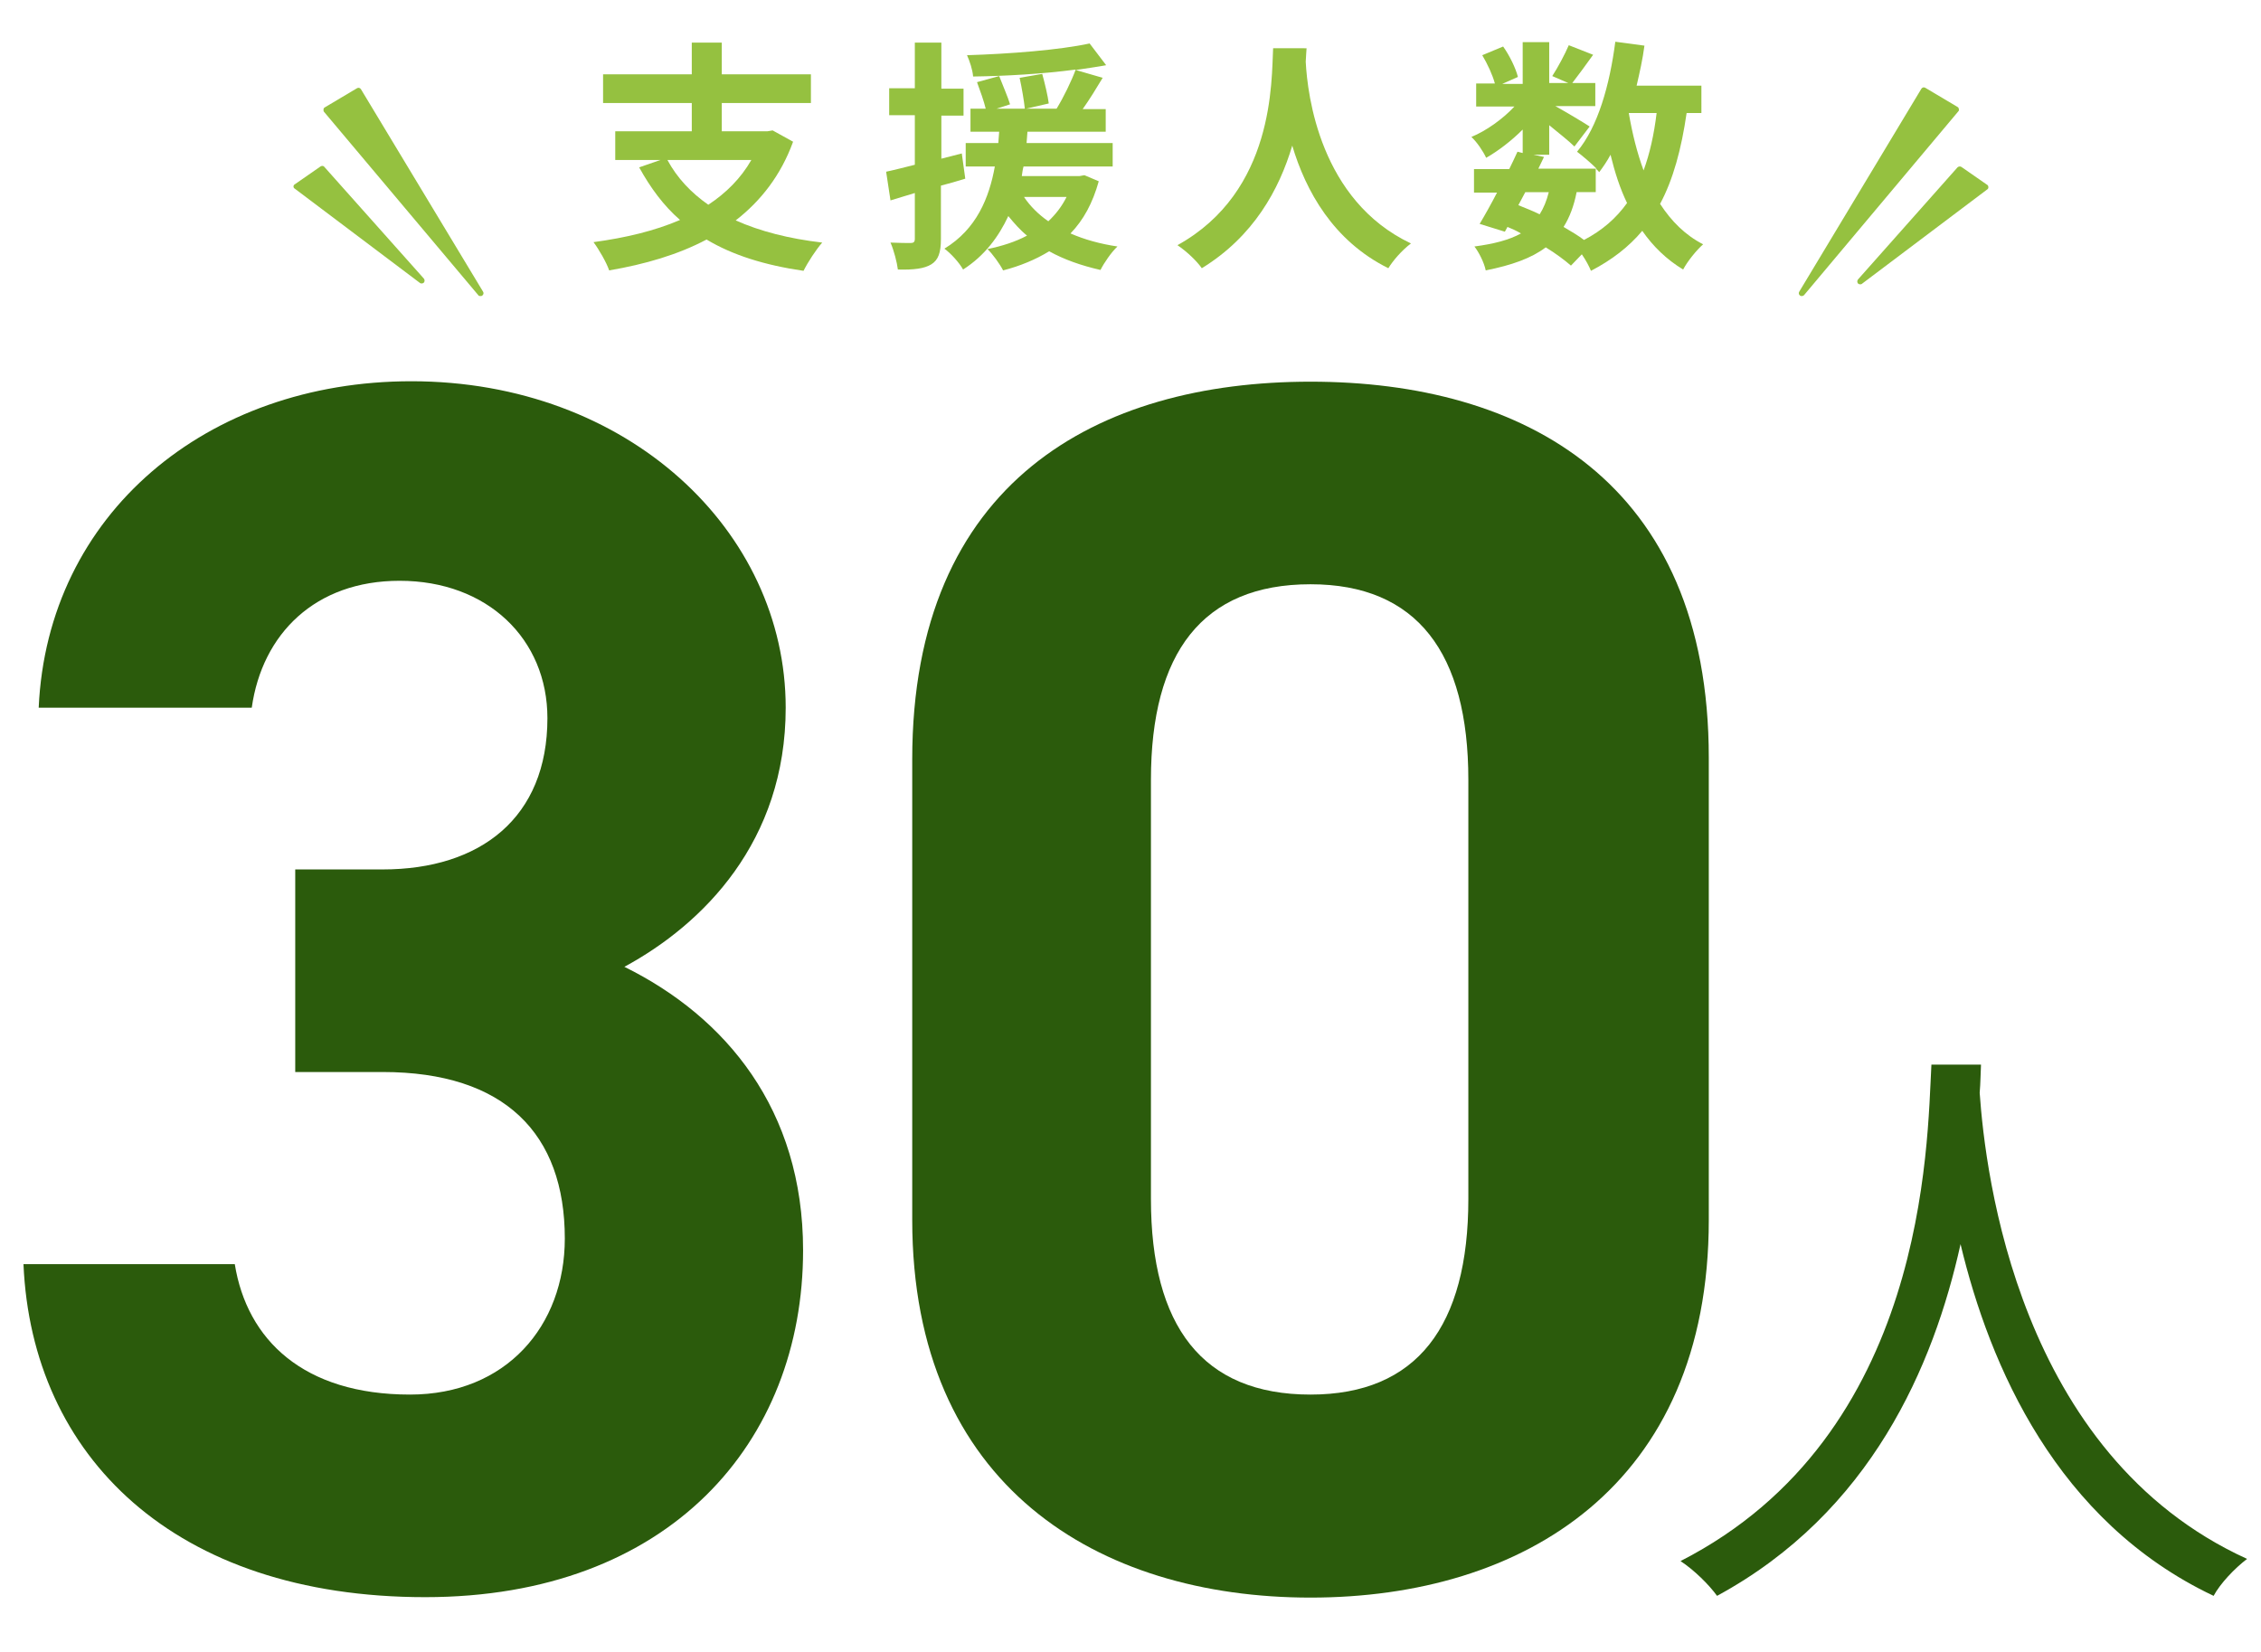<?xml version="1.0" encoding="utf-8"?>
<!-- Generator: Adobe Illustrator 27.4.1, SVG Export Plug-In . SVG Version: 6.00 Build 0)  -->
<svg version="1.1" id="レイヤー_1" xmlns="http://www.w3.org/2000/svg" xmlns:xlink="http://www.w3.org/1999/xlink" x="0px"
	 y="0px" viewBox="0 0 520 380" style="enable-background:new 0 0 520 380;" xml:space="preserve">
<style type="text/css">
	.st0{fill:none;stroke:#FFEC32;stroke-width:19.991;stroke-miterlimit:10;}
	.st1{fill:#2B5B0C;}
	.st2{fill:#95C140;}
</style>
<path class="st0" d="M-135.2,196.9"/>
<g>
	<path class="st1" d="M455.6,245c-0.1,1.8-0.1,4.1-0.3,6.4c1.3,18.5,8.8,83.2,61.5,107.2c-2.9,2.2-6.2,5.7-7.7,8.5
		c-36.1-17.1-51.5-52.9-58.2-80.9c-6.2,28-20.6,61.7-56,80.9c-1.8-2.5-5.2-5.9-8.4-8c56.7-29,56.7-95.8,57.7-114.2H455.6z"/>
</g>
<g>
	<g>
		<path class="st2" d="M83,20.5c-0.2-0.3-0.6-0.4-0.9-0.2l-7.4,4.4c-0.2,0.1-0.3,0.3-0.3,0.5c0,0.2,0,0.4,0.1,0.5L110,67.9
			c0.1,0.2,0.3,0.2,0.5,0.2c0.1,0,0.3,0,0.4-0.1c0.3-0.2,0.4-0.6,0.2-0.9L83,20.5z"/>
		<path class="st2" d="M74.6,38.4c-0.2-0.3-0.6-0.3-0.9-0.1l-5.9,4.1c-0.2,0.1-0.3,0.3-0.3,0.5c0,0.2,0.1,0.4,0.3,0.5l28.8,21.7
			c0.1,0.1,0.3,0.1,0.4,0.1c0.2,0,0.4-0.1,0.5-0.2c0.2-0.3,0.2-0.6,0-0.9L74.6,38.4z"/>
	</g>
	<path class="st2" d="M450.5,25.1c0-0.2-0.1-0.4-0.3-0.5l-7.4-4.4c-0.3-0.2-0.7-0.1-0.9,0.2l-28.1,46.7c-0.2,0.3-0.1,0.7,0.2,0.9
		c0.1,0.1,0.3,0.1,0.4,0.1c0.2,0,0.4-0.1,0.5-0.2l35.5-42.3C450.5,25.5,450.6,25.3,450.5,25.1z"/>
	<path class="st2" d="M457,42.5l-5.9-4.1c-0.3-0.2-0.7-0.1-0.9,0.1l-22.9,25.8c-0.2,0.3-0.2,0.6,0,0.9c0.1,0.1,0.3,0.2,0.5,0.2
		c0.1,0,0.3,0,0.4-0.1l28.8-21.7c0.2-0.1,0.3-0.3,0.3-0.5C457.3,42.8,457.2,42.6,457,42.5z"/>
</g>
<g>
	<g>
		<path class="st2" d="M182.4,32.6c-2.8,7.7-7.4,13.6-13.2,18.1c5.6,2.5,12.2,4.2,19.9,5.1c-1.4,1.6-3.3,4.5-4.3,6.5
			c-8.9-1.3-16.3-3.6-22.3-7.2c-6.6,3.5-14.2,5.7-22.4,7.1c-0.6-1.8-2.4-4.9-3.6-6.5c7.4-1,14.1-2.6,19.9-5.1
			c-3.8-3.3-6.8-7.4-9.4-12.1l4.9-1.7h-10.4v-6.6h17.6v-6.5h-20.4v-6.6h20.4V9.8h6.9v7.3h20.5v6.6h-20.5v6.5h10.5l1.2-0.2
			L182.4,32.6z M153.5,36.8c2.2,4.1,5.4,7.5,9.4,10.3c4.1-2.7,7.5-6.1,9.9-10.3H153.5z"/>
		<path class="st2" d="M222,41.1c-1.9,0.6-3.7,1.1-5.6,1.6V55c0,3.1-0.6,4.8-2.2,5.8s-4.1,1.3-7.7,1.2c-0.2-1.6-0.9-4.4-1.7-6.2
			c2,0.1,3.9,0.1,4.6,0.1c0.7,0,1-0.2,1-1V44.4l-5.6,1.7l-1-6.6c1.9-0.4,4.2-1,6.6-1.6V26.5h-5.9v-6.2h5.9V9.8h6.1v10.6h5.1v6.2
			h-5.1v9.9l4.7-1.2L222,41.1z M252.7,41.7c-1.4,5-3.5,8.9-6.5,12c3.2,1.4,6.8,2.4,10.8,3c-1.4,1.3-3.1,3.8-3.9,5.4
			c-4.4-1-8.4-2.4-11.8-4.3c-3.1,1.9-6.7,3.4-10.6,4.4c-0.7-1.4-2.5-3.9-3.6-4.9c3.4-0.7,6.5-1.7,9.1-3.1c-1.6-1.3-3-2.9-4.3-4.5
			c-2.2,4.7-5.4,9.1-10.4,12.3c-0.9-1.6-2.8-3.7-4.3-4.8c7.4-4.5,10.3-11.7,11.6-18.9h-6.7v-5.4h7.5c0.1-0.9,0.1-1.8,0.2-2.6h-6.6
			V25h3.5c-0.4-1.7-1.3-4.2-2-6.1l5.1-1.4c0.8,2.1,2,4.8,2.5,6.5l-3.1,1h6.5c-0.2-1.9-0.7-4.8-1.2-7.1l5.2-0.9
			c0.6,2.2,1.3,5.1,1.5,6.8l-5.2,1.2h7c1.6-2.6,3.4-6.3,4.4-9c-7.5,1-16.1,1.5-23.6,1.6c-0.1-1.5-0.8-3.6-1.4-4.9
			c9.8-0.3,21.3-1.2,28.2-2.7l3.8,5c-2.1,0.4-4.4,0.7-7,1.1l6.2,1.8c-1.5,2.5-3.1,5.1-4.6,7.2h5.3v5.2h-18c-0.1,0.9-0.1,1.7-0.2,2.6
			h19.8v5.4h-20.5c-0.2,0.7-0.3,1.5-0.4,2.2h13.3l1.1-0.2L252.7,41.7z M235.5,45.3c1.4,2.1,3.3,4,5.6,5.6c1.7-1.6,3.1-3.4,4.2-5.6
			H235.5z"/>
		<path class="st2" d="M300.5,11c-0.1,0.9-0.1,2-0.2,3.2c0.4,7.7,3.3,31.9,24.2,41.8c-2.1,1.6-4.1,3.9-5.2,5.7
			c-12.7-6.3-19-17.8-22.1-28.2c-3,10.1-8.9,20.9-20.8,28.2c-1.2-1.7-3.4-3.8-5.6-5.3c22.4-12.4,21.6-37.9,22-45.3H300.5z"/>
		<path class="st2" d="M387.9,26c-1.2,8.3-3.1,15.3-6.1,20.9c2.6,4,5.8,7.2,9.9,9.3c-1.5,1.3-3.6,3.9-4.6,5.8
			c-3.8-2.3-6.9-5.3-9.4-8.9c-3.1,3.7-7,6.7-11.8,9.2c-0.4-1-1.2-2.5-2.1-3.8l-2.5,2.6c-1.5-1.3-3.5-2.8-5.8-4.2
			c-3.3,2.5-7.8,4.1-13.8,5.3c-0.4-1.9-1.6-4.2-2.6-5.5c4.5-0.6,8-1.5,10.7-3c-1-0.6-2.1-1.1-3.1-1.5l-0.6,1.1l-5.8-1.8
			c1.2-2,2.6-4.5,4-7.2h-5.3v-5.4h8.1c0.7-1.4,1.3-2.7,1.9-4l1.2,0.3v-5.4c-2.6,2.6-5.6,4.9-8.4,6.5c-0.7-1.5-2.1-3.6-3.4-4.8
			c3.4-1.4,7.2-4.1,9.9-7h-8.8v-5.3h4.3c-0.5-1.9-1.7-4.5-2.9-6.5l4.8-2c1.5,2.1,2.9,5,3.4,7l-3.6,1.6h4.7V9.7h6.1v9.4h4.4l-3.7-1.6
			c1.3-2,2.9-5,3.8-7.1l5.6,2.2c-1.7,2.4-3.5,4.8-4.8,6.5h5.3v5.3h-9.2c2.7,1.5,6.7,3.9,7.9,4.7l-3.5,4.6c-1.2-1.2-3.6-3.1-5.8-4.9
			v6.8h-3.6l2.4,0.5l-1.3,2.7h13.4c-1.3-1.3-3.3-3-4.5-3.9c4.8-5.7,7.5-15.3,8.8-25.3l6.7,0.9c-0.4,3.1-1.1,6.2-1.8,9.2h14.9V26
			H387.9z M349.2,47.2c1.7,0.7,3.3,1.3,4.9,2.1c0.9-1.4,1.6-3.1,2.1-5.1h-5.4L349.2,47.2z M362.6,44.2c-0.6,3.1-1.6,5.8-3,8
			c1.7,1,3.4,2,4.7,3c4.2-2.2,7.4-5,9.9-8.5c-1.6-3.3-2.8-7-3.8-11.1c-0.8,1.5-1.7,2.8-2.6,4c-0.2-0.2-0.4-0.5-0.8-0.8v5.4H362.6z
			 M374.6,26c0.8,4.7,1.9,9.1,3.4,13.2c1.4-3.8,2.4-8.2,3-13.2H374.6z"/>
	</g>
</g>
<g>
	<path class="st1" d="M67.9,200h20.1c22.5,0,37.9-11.9,37.9-34.8c0-18.2-13.8-31.6-34-31.6c-19.4,0-31.6,12.2-34,29.2h-49
		c2-44.6,38.7-75.1,85.7-75.1c49.8,0,86.1,34.4,86.1,75.1c0,30.8-19,49.8-37.1,59.6c23.3,11.5,41.1,32.8,41.1,65.2
		c0,44.2-30.8,79.8-86.9,79.8c-57.7,0-90.5-32.4-92.4-76.6h48.6c2.8,17.4,15.8,30,40.3,30c22.1,0,35.6-15.8,35.6-35.9
		c0-24.1-13.8-38.3-41.9-38.3H67.9V200z"/>
	<path class="st1" d="M393,280.6c0,61.2-42.7,86.9-91.6,86.9s-91.6-25.7-91.6-86.9V174.7c0-64,42.7-86.9,91.6-86.9
		s91.6,22.9,91.6,86.5V280.6z M301.4,134.4c-24.9,0-36.7,15.8-36.7,45v96.4c0,29.2,11.8,45,36.7,45c24.5,0,36.3-15.8,36.3-45v-96.4
		C337.7,150.2,325.9,134.4,301.4,134.4z"/>
</g>
</svg>
